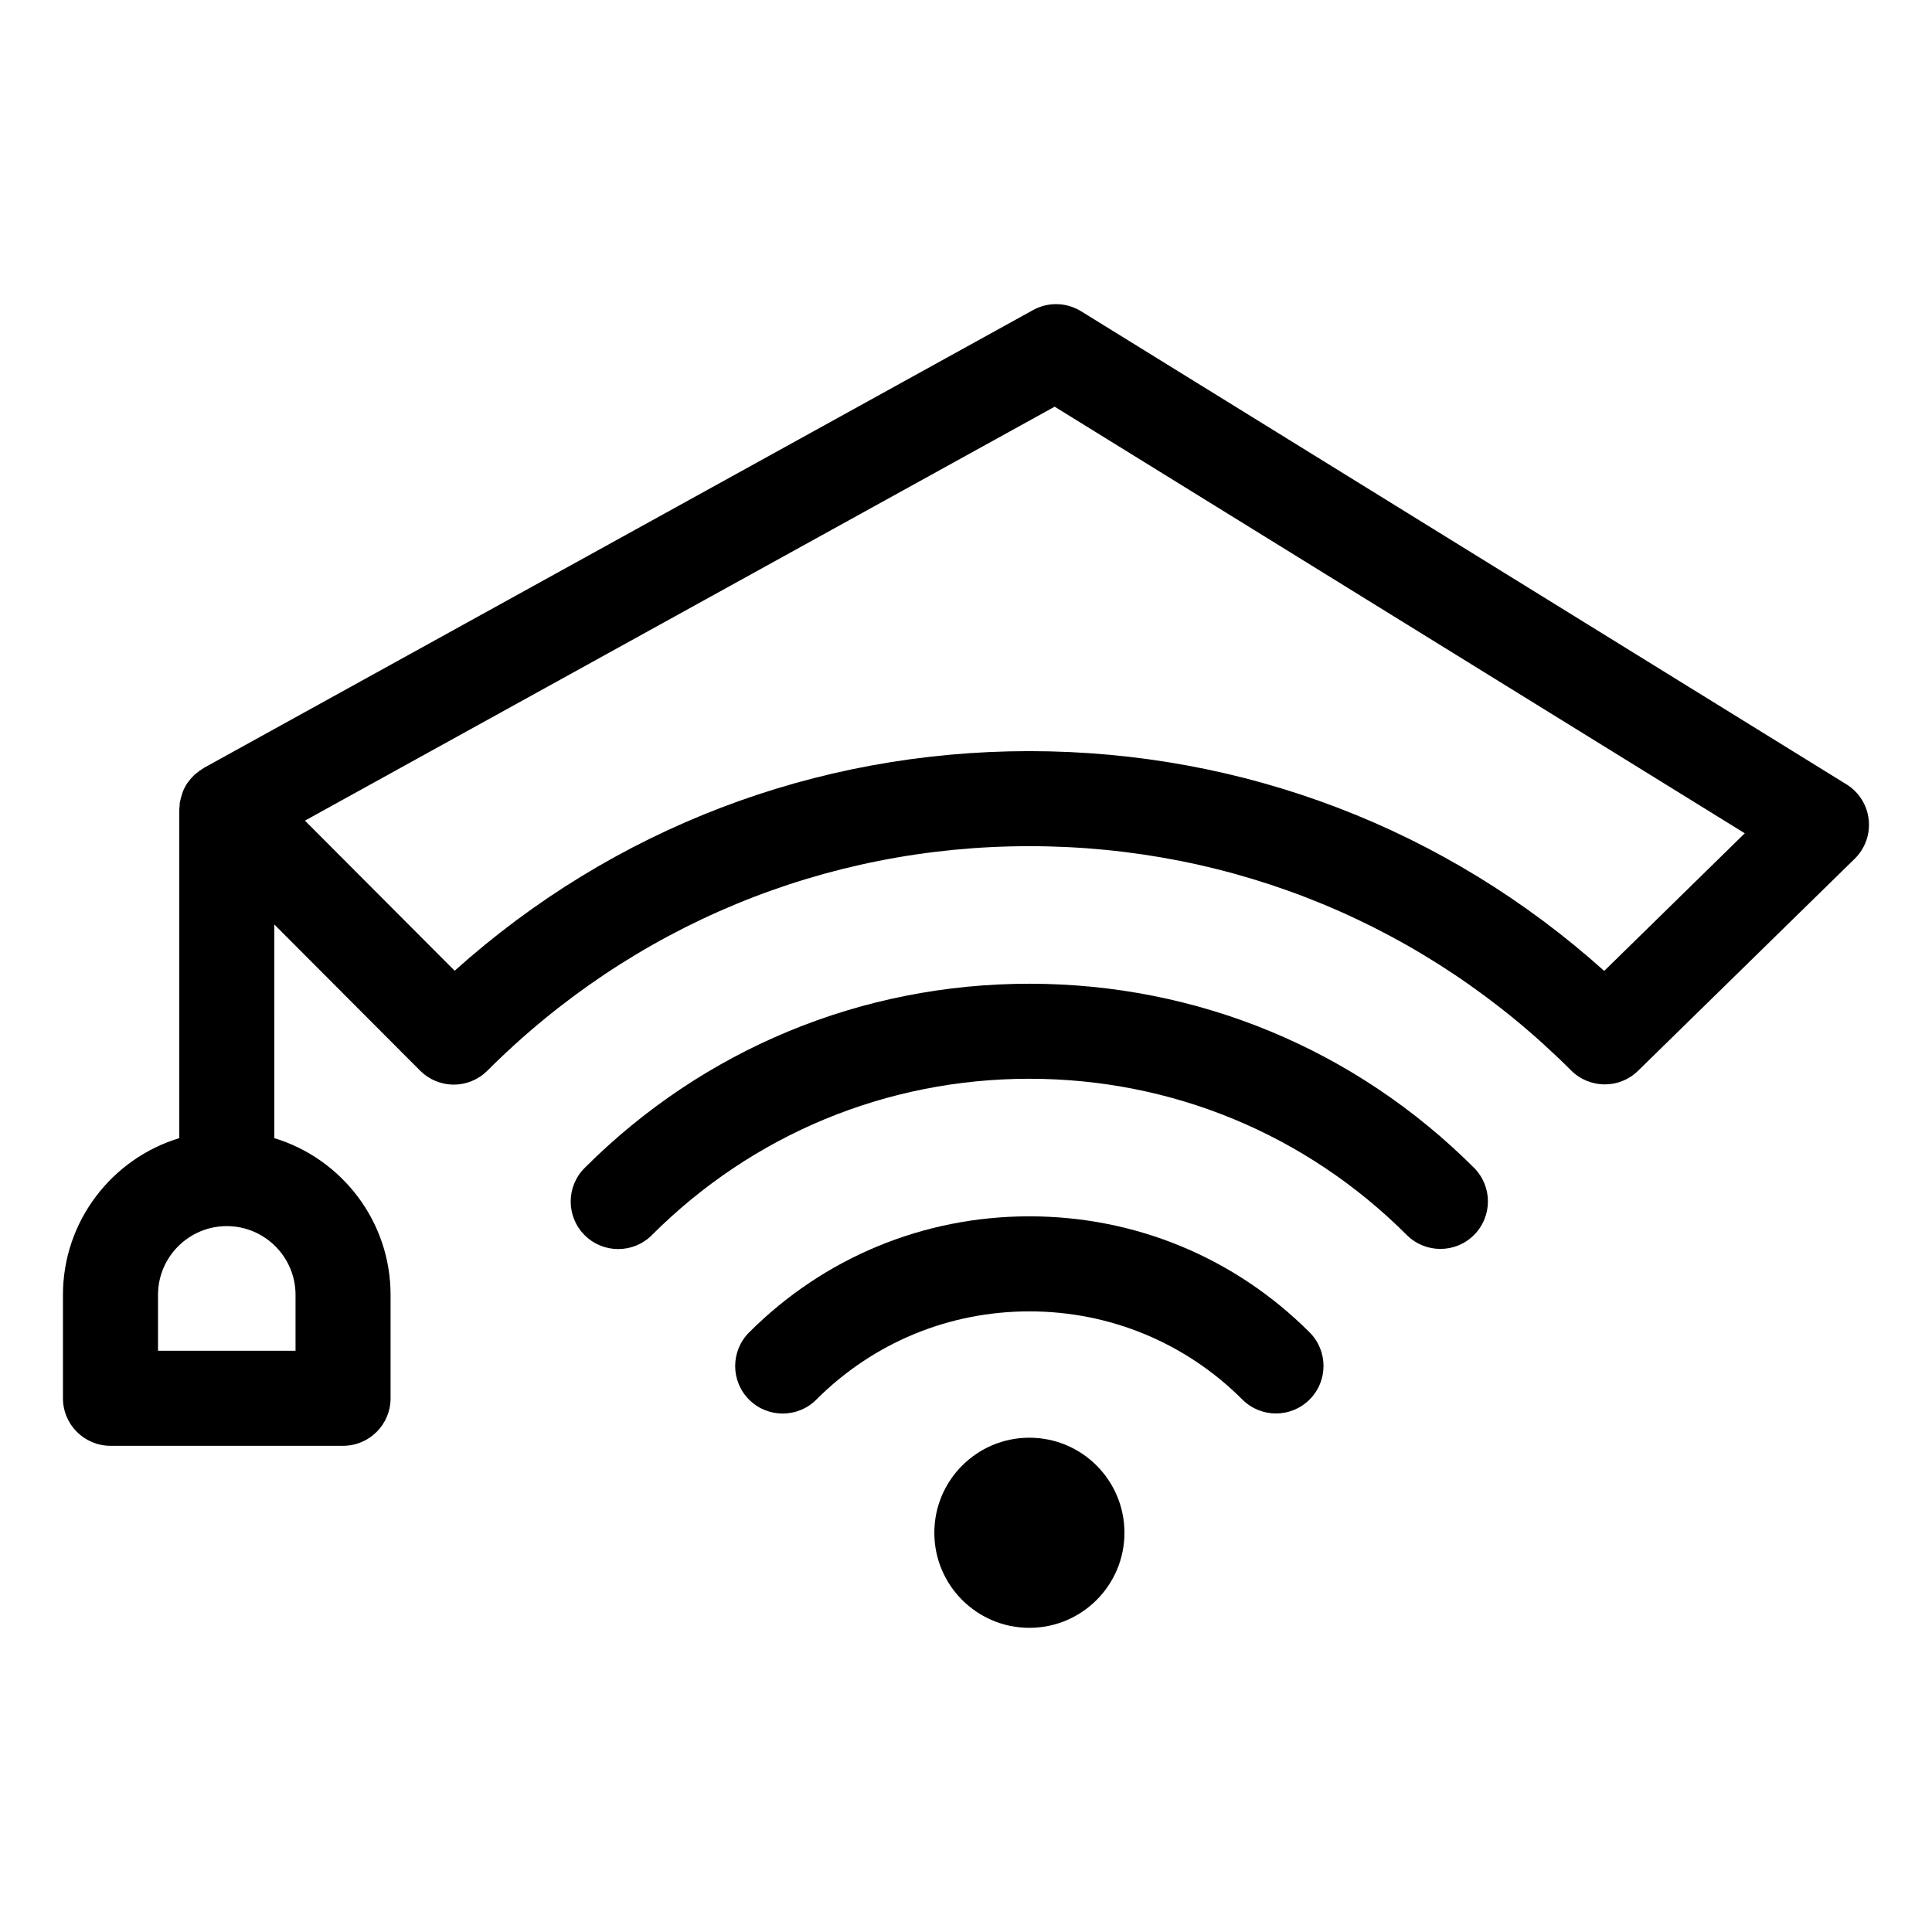 <?xml version="1.0" encoding="UTF-8"?>
<!-- Uploaded to: ICON Repo, www.iconrepo.com, Generator: ICON Repo Mixer Tools -->
<svg fill="#000000" width="800px" height="800px" version="1.1" viewBox="144 144 512 512" xmlns="http://www.w3.org/2000/svg">
 <g>
  <path d="m416.8 466.34c-28.062 0-54.445 10.926-74.285 30.77-4.918 4.922-4.918 12.898 0 17.809 2.457 2.457 5.684 3.688 8.906 3.688s6.449-1.23 8.906-3.688c15.078-15.086 35.137-23.391 56.469-23.391 21.316 0 41.367 8.297 56.453 23.371 4.914 4.914 12.891 4.922 17.809-0.012 4.918-4.922 4.918-12.898-0.012-17.809-19.828-19.82-46.203-30.738-74.246-30.738z"/>
  <path d="m416.8 404.7c-44.527 0-86.383 17.336-117.87 48.82-4.922 4.922-4.922 12.891 0 17.809 2.457 2.457 5.684 3.688 8.906 3.688s6.449-1.23 8.906-3.688c26.727-26.727 62.254-41.445 100.05-41.445 37.777 0 73.301 14.707 100.02 41.406 4.922 4.914 12.898 4.918 17.816-0.004 4.918-4.926 4.918-12.898-0.004-17.816-31.48-31.449-73.328-48.77-117.83-48.77z"/>
  <path d="m633.33 351.86-202.84-125.38c-3.879-2.394-8.734-2.508-12.707-0.312l-219.77 121.34c-0.137 0.074-0.238 0.188-0.367 0.262-0.535 0.324-1.027 0.68-1.5 1.074-0.227 0.188-0.469 0.359-0.68 0.562-0.551 0.52-1.043 1.094-1.492 1.703-0.082 0.109-0.18 0.203-0.262 0.316-0.508 0.742-0.926 1.543-1.27 2.387-0.086 0.211-0.133 0.441-0.207 0.66-0.215 0.637-0.402 1.281-0.516 1.961-0.02 0.109-0.07 0.211-0.086 0.328-0.035 0.23 0.004 0.465-0.016 0.695-0.031 0.359-0.105 0.707-0.105 1.074v87.082c-17.816 5.414-30.828 21.98-30.828 41.543v27.402c0 6.957 5.637 12.594 12.594 12.594h61.637c6.957 0 12.594-5.637 12.594-12.594v-27.402c0-19.559-13.008-36.125-30.816-41.539l0.004-56.621 38.637 38.738c2.363 2.367 5.566 3.699 8.914 3.699h0.004c3.34 0 6.543-1.328 8.906-3.688 38.371-38.363 89.379-59.5 143.64-59.5 54.23 0 105.22 21.109 143.58 59.445 4.887 4.875 12.781 4.926 17.719 0.09l57.426-56.203c2.766-2.711 4.133-6.539 3.703-10.395-0.426-3.852-2.598-7.285-5.898-9.328zm-411.01 135.3v14.809l-36.445-0.004v-14.809c0-10.047 8.176-18.223 18.223-18.223 10.047 0.004 18.223 8.18 18.223 18.227zm346.81-85.855c-41.926-37.656-95.559-58.246-152.34-58.246-56.77 0-110.37 20.574-152.3 58.199l-39.676-39.781 198.68-109.7 182.89 113.05z"/>
  <path d="m441.99 550.2c0 13.914-11.281 25.191-25.191 25.191-13.914 0-25.191-11.277-25.191-25.191 0-13.914 11.277-25.191 25.191-25.191 13.91 0 25.191 11.277 25.191 25.191"/>
 </g>
</svg>